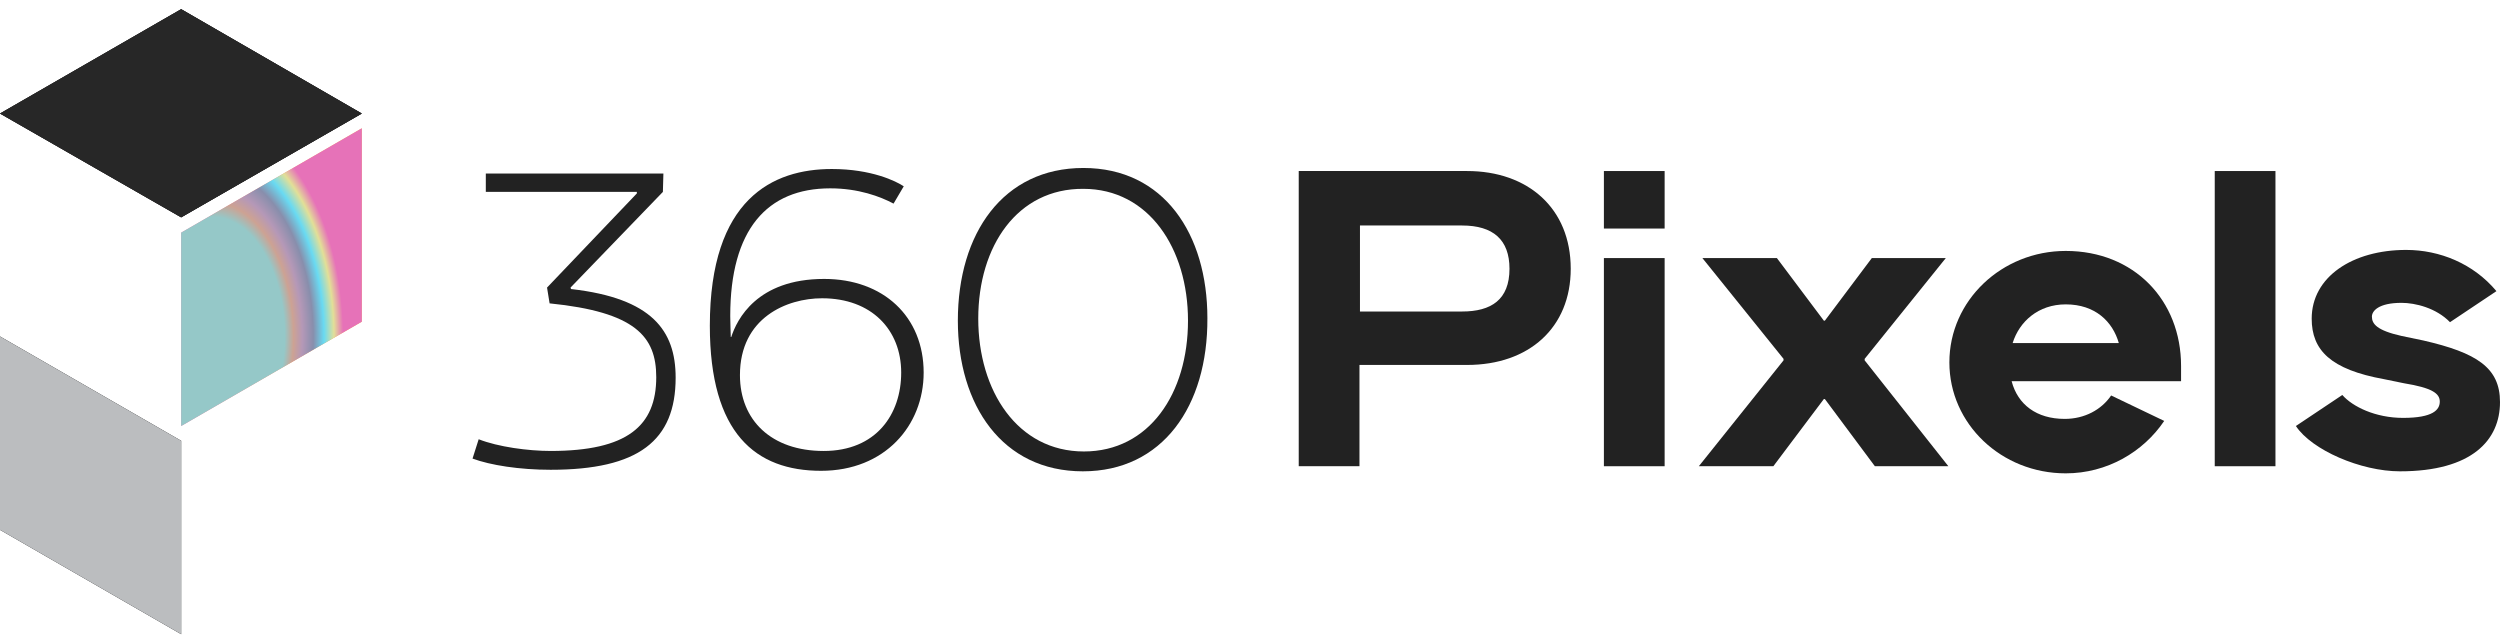 <svg width="136" height="35" viewBox="0 0 136 35" fill="none" xmlns="http://www.w3.org/2000/svg">
<path fill-rule="evenodd" clip-rule="evenodd" d="M36.755 20.545C36.755 23.978 34.729 25.556 29.954 25.556C28.26 25.556 26.678 25.307 25.706 24.947L26.04 23.895C27.095 24.311 28.732 24.532 29.954 24.532C34.118 24.532 35.7 23.175 35.7 20.517C35.7 18.302 34.562 16.973 29.898 16.503L29.759 15.644L34.645 10.522V10.439H26.428V9.442H36.089L36.061 10.439L31.037 15.644L31.064 15.727H31.092C35.45 16.226 36.755 17.97 36.755 20.545Z" fill="#222222"/>
<path fill-rule="evenodd" clip-rule="evenodd" d="M49.025 20.269C49.025 17.943 47.415 16.226 44.722 16.226C42.807 16.226 40.253 17.279 40.253 20.407C40.253 22.871 41.974 24.533 44.806 24.533C47.665 24.533 49.025 22.539 49.025 20.269ZM50.247 20.269C50.247 23.148 48.137 25.612 44.667 25.612C41.114 25.612 38.615 23.591 38.615 17.721C38.615 10.8 42.057 9.194 45.25 9.194C47.415 9.194 48.748 9.858 49.164 10.135L48.609 11.077C47.887 10.689 46.694 10.246 45.167 10.246C41.724 10.246 39.725 12.489 39.725 17.195C39.725 17.583 39.753 18.137 39.753 18.331H39.781C40.086 17.389 41.169 15.174 44.834 15.174C48.054 15.174 50.247 17.223 50.247 20.269Z" fill="#222222"/>
<path fill-rule="evenodd" clip-rule="evenodd" d="M53.217 17.334C53.217 21.265 55.355 24.56 58.964 24.56C62.517 24.56 64.627 21.404 64.627 17.444C64.627 13.513 62.489 10.273 58.936 10.273C55.355 10.246 53.217 13.374 53.217 17.334ZM58.908 25.64C54.522 25.64 52.107 22.041 52.107 17.444C52.107 12.682 54.578 9.138 58.936 9.138C63.322 9.138 65.682 12.738 65.682 17.306C65.71 22.096 63.239 25.64 58.908 25.64Z" fill="#222222"/>
<path fill-rule="evenodd" clip-rule="evenodd" d="M82.116 14.62C82.116 13.042 81.228 12.267 79.535 12.267H73.982V16.946H79.535C81.117 16.946 82.116 16.309 82.116 14.62ZM79.812 9.304C83.116 9.304 85.448 11.325 85.448 14.62C85.448 17.832 83.171 19.853 79.812 19.853H73.955V25.363H70.651V9.304H79.812Z" fill="#222222"/>
<path fill-rule="evenodd" clip-rule="evenodd" d="M87.252 25.363H90.556V14.039H87.252V25.363ZM87.252 12.433H90.556V9.304H87.252V12.433Z" fill="#222222"/>
<path fill-rule="evenodd" clip-rule="evenodd" d="M99.273 21.708H99.217L96.469 25.363H92.416L97.024 19.604V19.521L92.61 14.039H96.663L99.217 17.444H99.273L101.827 14.039H105.852L101.438 19.521V19.604L105.991 25.363H101.993L99.273 21.708Z" fill="#222222"/>
<path fill-rule="evenodd" clip-rule="evenodd" d="M115.263 18.662C114.93 17.499 113.986 16.558 112.376 16.558C110.877 16.558 109.849 17.499 109.488 18.662H115.263ZM118.594 20.739H109.433C109.766 22.012 110.793 22.788 112.32 22.788C113.403 22.788 114.319 22.289 114.846 21.514L117.733 22.898C116.595 24.587 114.624 25.75 112.376 25.75C108.878 25.75 106.046 23.065 106.046 19.714C106.046 16.337 108.905 13.651 112.376 13.651C116.096 13.651 118.65 16.337 118.65 19.908V20.739H118.594Z" fill="#222222"/>
<path fill-rule="evenodd" clip-rule="evenodd" d="M120.482 25.363H123.785V9.304H120.482V25.363Z" fill="#222222"/>
<path fill-rule="evenodd" clip-rule="evenodd" d="M136 21.874C136 23.923 134.501 25.64 130.559 25.64C128.421 25.64 125.756 24.477 124.896 23.175L127.422 21.487C127.977 22.123 129.226 22.733 130.726 22.733C132.363 22.733 132.724 22.29 132.724 21.846C132.724 21.404 132.308 21.099 130.781 20.85L129.698 20.628C126.783 20.102 125.756 19.05 125.756 17.334C125.756 15.063 127.977 13.596 130.892 13.596C132.724 13.596 134.556 14.343 135.806 15.838L133.28 17.527C132.53 16.752 131.392 16.475 130.642 16.475C129.393 16.475 129.032 16.918 129.032 17.223C129.032 17.61 129.282 17.97 130.642 18.275L131.836 18.524C134.723 19.189 136 19.991 136 21.874Z" fill="#222222"/>
<path d="M19.682 6.176L9.855 11.824L0 6.176L9.855 0.5L19.682 6.176Z" fill="#231F20"/>
<path d="M0 28.824L9.855 34.5V23.979L0 18.303V23.176V28.824Z" fill="#BBBDBF"/>
<path d="M19.682 17.5L9.855 23.176V12.655L19.682 6.979V17.5Z" fill="url(#paint0_linear_4864_8403)"/>
<path d="M19.682 6.176L9.855 11.824L0 6.176L9.855 0.5L19.682 6.176Z" fill="#222222"/>
<path d="M0 28.824L9.855 34.5V23.979L0 18.303V23.176V28.824Z" fill="#222222"/>
<path d="M19.682 6.176L9.855 11.824L0 6.176L9.855 0.5L19.682 6.176Z" fill="#272727"/>
<path d="M0 28.824L9.855 34.5V23.979L0 18.303V23.176V28.824Z" fill="#BBBDBF"/>
<path d="M19.682 17.5L9.855 23.176V12.655L19.682 6.979V17.5Z" fill="url(#paint1_angular_4864_8403)"/>
<defs>
<linearGradient id="paint0_linear_4864_8403" x1="9.844" y1="15.078" x2="19.685" y2="15.078" gradientUnits="userSpaceOnUse">
<stop stop-color="#F07DB0"/>
<stop offset="1" stop-color="#FBB448"/>
</linearGradient>
<radialGradient id="paint1_angular_4864_8403" cx="0" cy="0" r="1" gradientUnits="userSpaceOnUse" gradientTransform="translate(11.553 18.293) scale(7.479 12.326)">
<stop offset="0.526" stop-color="#95C8C8"/>
<stop offset="0.591" stop-color="#CDA293"/>
<stop offset="0.654" stop-color="#B598B7"/>
<stop offset="0.734" stop-color="#888EAC"/>
<stop offset="0.812" stop-color="#69DAF2"/>
<stop offset="0.885" stop-color="#E2DF97"/>
<stop offset="0.952" stop-color="#E672B8"/>
</radialGradient>
</defs>
</svg>
